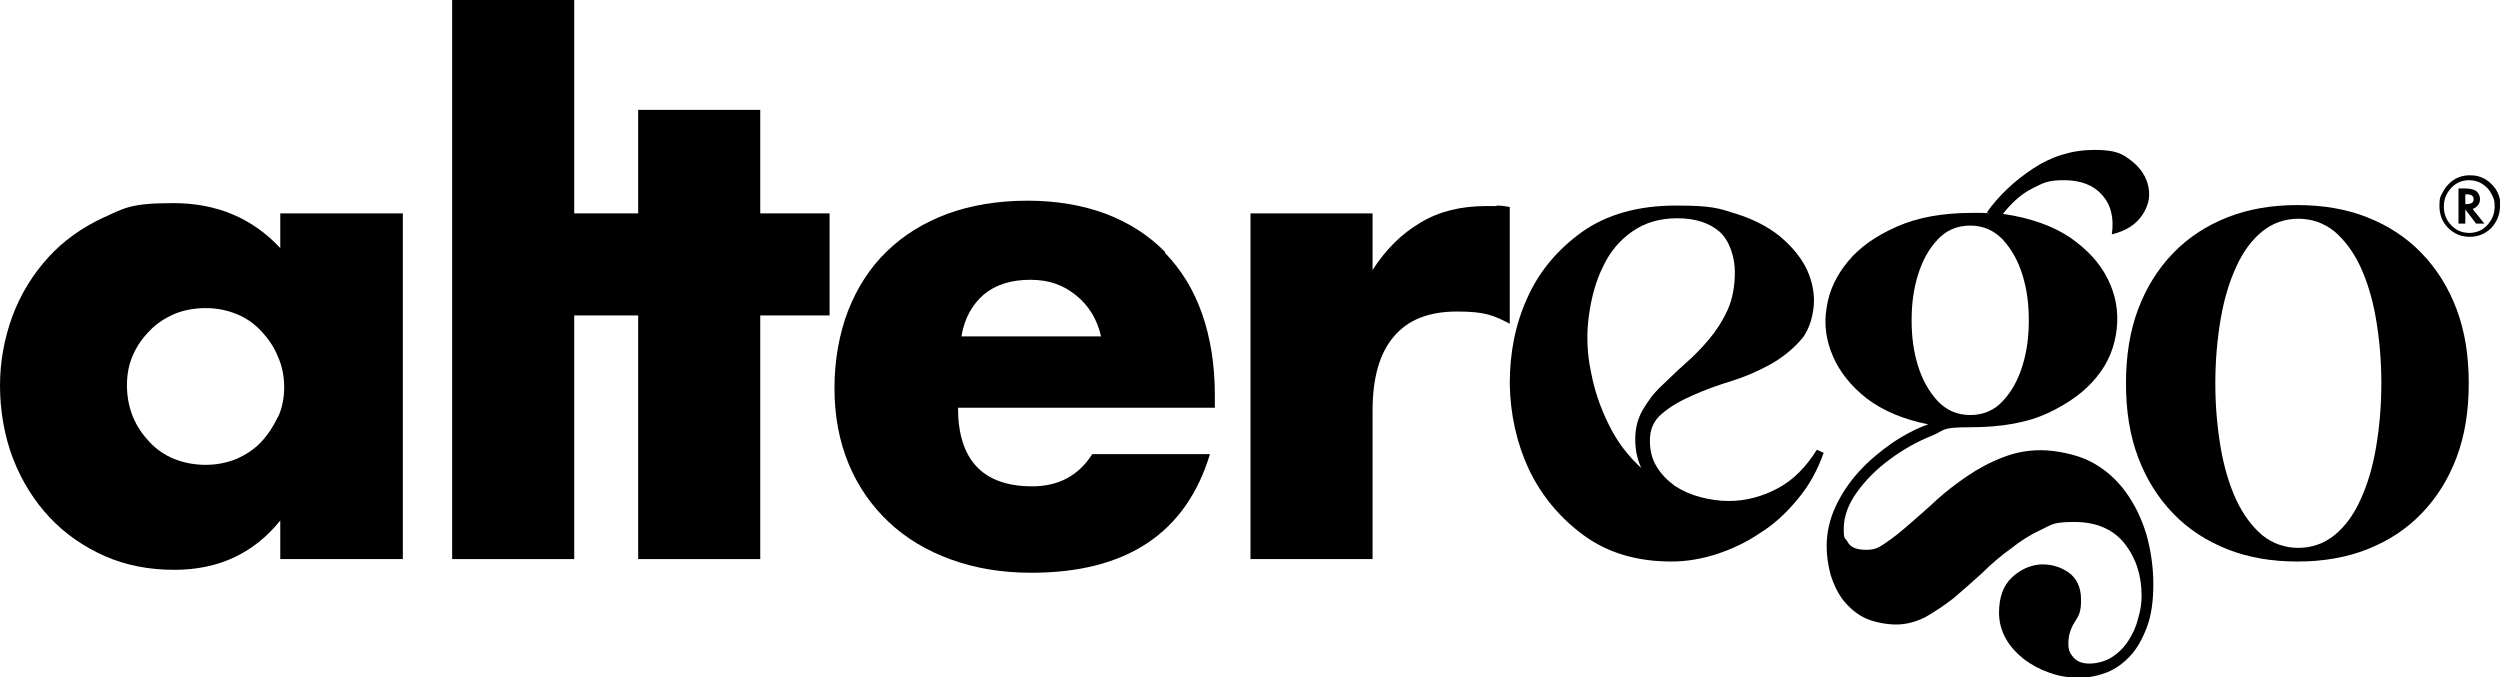 <svg viewBox="0 0 512 138.7" version="1.1" xmlns="http://www.w3.org/2000/svg" id="Layer_1">
  
  <g>
    <g>
      <path d="M373.5,92.7c-1.3,3.7-3.1,6.9-5.4,9.6-2.3,2.8-4.8,5.1-7.7,6.9-2.8,1.9-5.8,3.3-8.9,4.3-3.1,1-6.2,1.5-9.2,1.5-7.1,0-13.1-1.8-18-5.4-4.9-3.6-8.6-8.1-11.2-13.5-2.5-5.4-3.8-11.3-3.9-17.5,0-6.3,1.1-12.1,3.6-17.6,2.4-5.4,6.2-9.9,11.2-13.5,5.1-3.6,11.5-5.4,19.2-5.4s8.9.6,12.4,1.7c3.5,1.1,6.4,2.6,8.8,4.5,2.3,1.9,4.1,4,5.3,6.2,1.2,2.3,1.8,4.7,1.8,7.1s-.8,5.8-2.5,7.8c-1.7,2-3.8,3.7-6.2,5.1-2.5,1.4-5.2,2.6-8.1,3.5-2.9.9-5.7,1.9-8.1,3-2.5,1.1-4.6,2.3-6.2,3.7-1.7,1.4-2.5,3.2-2.5,5.5s.5,3.9,1.4,5.4c.9,1.5,2.2,2.8,3.7,3.9,1.5,1,3.3,1.8,5.2,2.3,1.9.5,3.9.8,5.8.8,3.6,0,6.9-.9,10.1-2.6,3.2-1.7,5.8-4.4,8-7.9l1.5.7ZM336.3,96.2c-.9-1.8-1.4-3.8-1.4-6.2s.5-4.2,1.5-6c1-1.7,2.2-3.4,3.8-4.9s3.2-3.1,4.9-4.6c1.7-1.5,3.4-3.2,4.9-5,1.5-1.8,2.8-3.8,3.8-6,1-2.2,1.5-4.8,1.5-7.8s-1.1-6.5-3.2-8.3c-2.1-1.8-5-2.7-8.6-2.7s-6.6.9-9.2,2.7c-2.6,1.8-4.6,4.2-6,7.2-1.5,3-2.4,6.4-2.9,10.1-.5,3.7-.4,7.5.4,11.3.7,3.8,1.9,7.4,3.7,11,1.7,3.5,4,6.5,6.9,9.1Z"></path>
      <path d="M406.9,43.5c2.5-3.5,5.7-6.5,9.5-9,3.8-2.5,8-3.8,12.5-3.8s5.8.8,7.7,2.3c1.9,1.5,3,3.3,3.4,5.3.4,2,0,3.9-1.3,5.8-1.3,1.9-3.3,3.2-6.2,3.9.5-3.4-.2-6.1-2-8.1-1.8-2-4.4-3-7.8-3s-4.3.6-6.5,1.7c-2.2,1.1-4.2,2.9-6,5.2,5.5.8,10.1,2.4,13.7,4.8,3.6,2.5,6.2,5.3,7.8,8.6,1.6,3.2,2.2,6.6,1.8,10.2-.4,3.6-1.7,6.9-4.1,9.8-2.3,2.9-5.7,5.4-10,7.4-4.3,2-9.6,2.9-15.9,2.9s-5,.6-8,1.8c-3,1.2-5.8,2.8-8.5,4.8-2.7,2-4.9,4.2-6.7,6.7-1.8,2.5-2.7,5-2.7,7.5s.3,1.7.8,2.7c.6,1.1,1.8,1.6,3.8,1.6s2.6-.5,4.1-1.5c1.5-1,3.1-2.3,4.8-3.8,1.7-1.5,3.6-3.1,5.5-4.9,2-1.8,4.1-3.4,6.3-4.9,2.2-1.5,4.6-2.8,7.2-3.8,2.5-1,5.1-1.5,7.9-1.5s7.2.8,10.1,2.3,5.3,3.6,7.2,6.2c1.9,2.6,3.3,5.5,4.3,8.8.9,3.3,1.4,6.6,1.4,10.1s-.4,6.4-1.3,8.8c-.9,2.4-2,4.4-3.4,5.9s-3,2.7-4.8,3.4c-1.8.7-3.7,1.1-5.7,1.1s-4.1-.3-6-1c-2-.7-3.7-1.6-5.3-2.8-1.5-1.2-2.8-2.6-3.7-4.2-.9-1.6-1.4-3.4-1.4-5.3,0-3.2.9-5.6,2.6-7.2,1.7-1.6,3.6-2.5,5.8-2.7,2.1-.1,4,.4,5.8,1.6,1.7,1.2,2.6,3.1,2.6,5.6s-.4,3.2-1.3,4.6c-.9,1.4-1.3,2.9-1.3,4.4s.4,2.1,1.1,2.9c.7.8,1.8,1.2,3.2,1.2s3.2-.4,4.6-1.3c1.4-.9,2.5-2,3.4-3.4.9-1.4,1.6-2.9,2-4.6.5-1.6.7-3.2.7-4.6,0-4.2-1.2-7.8-3.5-10.7-2.3-2.9-5.8-4.4-10.2-4.4s-4.6.5-6.7,1.5c-2.2,1-4.3,2.3-6.3,3.9-2.1,1.5-4.1,3.2-6,5.1-2,1.8-3.9,3.5-5.8,5.1-1.9,1.5-3.9,2.8-5.8,3.9-2,1-4,1.5-6,1.5s-4.7-.5-6.5-1.4c-1.8-.9-3.2-2.2-4.4-3.7-1.1-1.5-1.9-3.2-2.5-5.1-.5-1.9-.8-3.9-.8-5.8,0-2.8.6-5.5,1.8-8.1,1.2-2.6,2.8-5,4.8-7.2,2-2.2,4.3-4.1,6.7-5.8,2.5-1.7,5-3,7.5-3.9-5.1-1-9.3-2.8-12.6-5.3-3.2-2.5-5.5-5.4-6.9-8.6-1.4-3.2-1.9-6.6-1.3-10,.5-3.5,2-6.6,4.4-9.5,2.4-2.9,5.7-5.2,10-7.1,4.3-1.9,9.4-2.8,15.5-2.8h1.7c.6,0,1.1,0,1.7.1ZM403.5,46.2c-2.7,0-5,1-6.7,2.9-1.8,1.9-3.1,4.3-4,7.2-.9,2.9-1.3,5.9-1.3,9.3s.4,6.4,1.3,9.3c.9,2.9,2.2,5.2,4,7.2,1.8,1.9,4,2.9,6.7,2.9s5-1,6.7-2.9c1.8-1.9,3.1-4.3,4-7.2.9-2.9,1.3-5.9,1.3-9.3s-.4-6.4-1.3-9.3c-.9-2.9-2.2-5.2-4-7.2-1.8-1.9-4-2.9-6.7-2.9Z"></path>
      <path d="M435.4,78.5c0-5.6.8-10.7,2.5-15.2,1.7-4.5,4.1-8.3,7.2-11.5,3.1-3.2,6.8-5.6,11.1-7.3,4.3-1.7,9.1-2.5,14.3-2.5s10,.8,14.3,2.5c4.3,1.7,8,4.1,11.1,7.3,3.1,3.2,5.5,7,7.2,11.5,1.7,4.5,2.5,9.5,2.5,15.2s-.8,10.7-2.5,15.2c-1.7,4.5-4.1,8.3-7.2,11.5-3.1,3.2-6.8,5.6-11.1,7.3-4.3,1.7-9.1,2.5-14.3,2.5s-10-.8-14.3-2.5c-4.3-1.7-8-4.1-11.1-7.3-3.1-3.2-5.5-7-7.2-11.5-1.7-4.5-2.5-9.5-2.5-15.2ZM453.7,78.5c0,4.7.4,9.1,1.1,13.2.7,4.1,1.8,7.7,3.2,10.7,1.4,3,3.2,5.4,5.3,7.2,2.1,1.7,4.6,2.6,7.4,2.6s5.3-.9,7.4-2.6c2.1-1.7,3.9-4.1,5.3-7.2,1.4-3,2.5-6.6,3.2-10.7.7-4.1,1.1-8.5,1.1-13.2s-.4-9.1-1.1-13.2c-.7-4.1-1.8-7.7-3.2-10.7-1.4-3-3.2-5.4-5.3-7.2-2.1-1.7-4.6-2.6-7.4-2.6s-5.3.9-7.4,2.6c-2.1,1.7-3.9,4.1-5.3,7.2-1.4,3-2.5,6.6-3.2,10.7-.7,4.1-1.1,8.5-1.1,13.2Z"></path>
    </g>
    <g>
      <path d="M57.4,50.8c-5.8-6.2-13.1-9.2-21.9-9.2s-10,1-14.4,3c-4.3,2-8.1,4.7-11.2,8.1-3.1,3.4-5.6,7.4-7.3,11.9-1.7,4.6-2.6,9.4-2.6,14.4s.9,10.4,2.7,15c1.8,4.6,4.3,8.6,7.5,12,3.2,3.4,7,6,11.3,7.9,4.3,1.9,9.1,2.8,14.2,2.8,9.1,0,16.3-3.4,21.7-10.1v7.9h25.1V43.7h-25.1v7ZM56.9,85.4c-.9,1.9-2,3.6-3.4,5.1-1.4,1.5-3.1,2.6-5.1,3.5-2,.8-4.1,1.2-6.3,1.2s-4.4-.4-6.4-1.2c-2-.8-3.7-2-5.1-3.5-1.4-1.5-2.6-3.2-3.4-5.2-.8-2-1.2-4.1-1.2-6.4s.4-4.3,1.2-6.1c.8-1.9,2-3.6,3.4-5,1.4-1.5,3.1-2.6,5.1-3.5,2-.8,4.1-1.2,6.4-1.2s4.3.4,6.3,1.2c2,.8,3.7,2,5.1,3.5,1.4,1.5,2.6,3.2,3.4,5.2.9,2,1.3,4.1,1.3,6.3s-.4,4.3-1.3,6.2Z"></path>
      <polygon points="155.7 22.5 130.7 22.5 130.7 43.7 117.6 43.7 117.6 0 92.6 0 92.6 114.5 117.6 114.5 117.6 64.6 130.7 64.6 130.7 114.5 155.7 114.5 155.7 64.6 169.9 64.6 169.9 43.7 155.7 43.7 155.7 22.5"></polygon>
      <path d="M238.6,51.6c-3.3-3.4-7.4-6-12.1-7.8-4.8-1.8-10.2-2.7-16.1-2.7s-11.5.9-16.4,2.7c-4.8,1.8-8.9,4.3-12.4,7.7-3.4,3.3-6,7.3-7.9,12.1-1.8,4.7-2.8,10.1-2.8,15.9s1,10.9,2.9,15.5c1.9,4.6,4.7,8.6,8.2,11.9,3.5,3.3,7.8,5.9,12.8,7.7,5,1.8,10.4,2.7,16.4,2.7,19.5,0,31.7-8.1,36.6-24.3h-24.1c-2.8,4.4-6.9,6.6-12.3,6.6-10.1,0-15.2-5.4-15.2-16.1h52.6v-2.6c0-6.2-.9-11.7-2.6-16.6-1.7-4.9-4.3-9.1-7.6-12.5ZM196.9,68.9c.6-3.7,2.2-6.5,4.6-8.6,2.4-2,5.6-3,9.5-3s6.8,1.1,9.4,3.2c2.6,2.1,4.3,4.9,5.1,8.4h-28.6Z"></path>
      <path d="M306.5,42.2h-2.1c-5.2,0-9.7,1.1-13.5,3.4-3.9,2.3-7.1,5.5-9.8,9.7v-11.6h-25v70.8h25v-30.4c0-6.6,1.4-11.7,4.3-15.1,2.9-3.5,7.2-5.2,13-5.2s7.5.8,10.8,2.5v-23.9c-1-.2-1.9-.3-2.7-.3Z"></path>
    </g>
  </g>
  <path d="M512,42.2c0,1.7-.6,3.2-1.8,4.5-1.2,1.2-2.7,1.8-4.4,1.8s-3.2-.6-4.4-1.8c-1.2-1.2-1.8-2.7-1.8-4.5s.2-1.9.6-2.7c.4-.8,1-1.6,1.7-2.2,1.2-1,2.5-1.4,3.9-1.4s1.8.2,2.6.5c1.1.5,2,1.3,2.7,2.3.7,1.1,1,2.2,1,3.4ZM505.7,36.9c-1.4,0-2.7.5-3.7,1.6-1,1.1-1.5,2.3-1.5,3.8s.5,2.8,1.5,3.8c1,1.1,2.3,1.6,3.7,1.6s2.7-.5,3.7-1.6c1-1.1,1.5-2.3,1.5-3.8s-.2-1.6-.6-2.5c-.4-.8-.9-1.4-1.6-1.9-.9-.7-2-1-3.1-1ZM506.4,42.8l2.4,3h-1.7l-2.2-2.9v2.9h-1.4v-7.2h1.4c1,0,1.7.2,2.2.5.5.4.8,1,.8,1.6s-.1.9-.4,1.3c-.3.4-.6.6-1.1.8h0ZM504.9,41.8h.2c1,0,1.5-.3,1.5-1s-.5-1-1.4-1h-.3v2Z"></path>
</svg>
